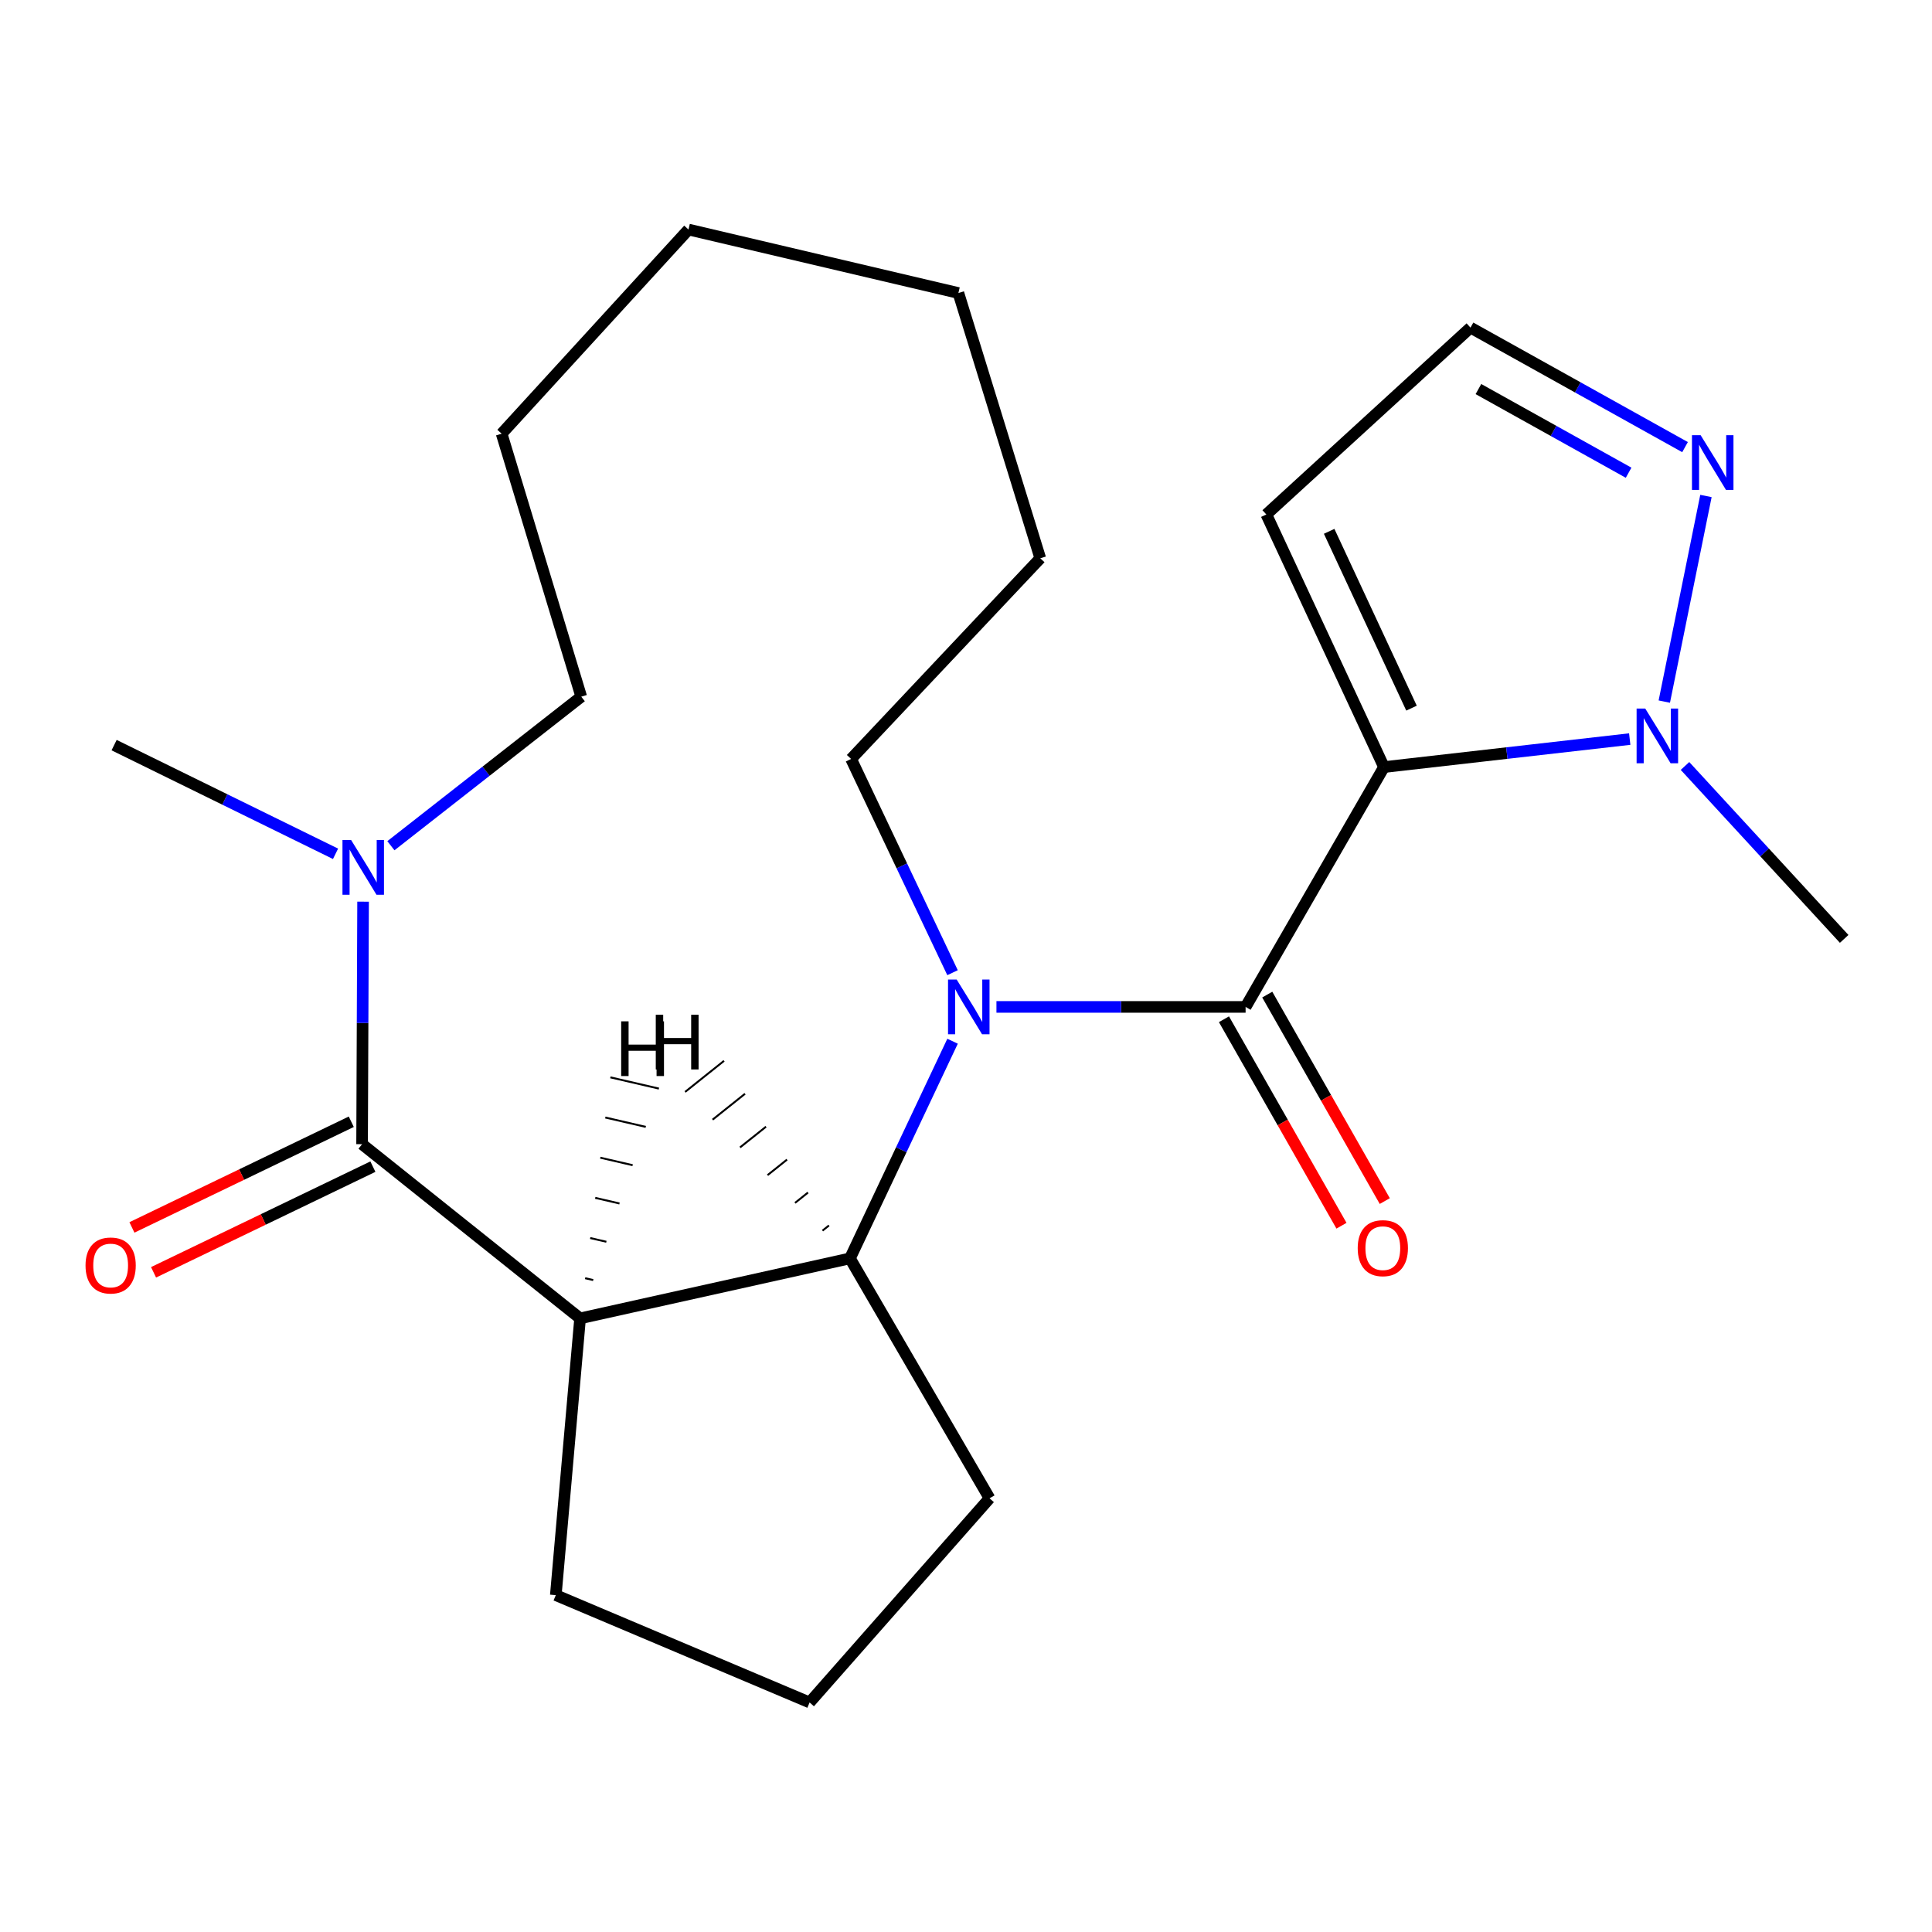 <?xml version='1.0' encoding='iso-8859-1'?>
<svg version='1.1' baseProfile='full'
              xmlns='http://www.w3.org/2000/svg'
                      xmlns:rdkit='http://www.rdkit.org/xml'
                      xmlns:xlink='http://www.w3.org/1999/xlink'
                  xml:space='preserve'
width='1000px' height='1000px' viewBox='0 0 1000 1000'>
<!-- END OF HEADER -->
<rect style='opacity:1.0;fill:#FFFFFF;stroke:none' width='1000' height='1000' x='0' y='0'> </rect>
<path class='bond-0' d='M 716.35,397.036 L 644.722,521.177' style='fill:none;fill-rule:evenodd;stroke:#000000;stroke-width:6px;stroke-linecap:butt;stroke-linejoin:miter;stroke-opacity:1' />
<path class='bond-5' d='M 716.35,397.036 L 779.946,389.791' style='fill:none;fill-rule:evenodd;stroke:#000000;stroke-width:6px;stroke-linecap:butt;stroke-linejoin:miter;stroke-opacity:1' />
<path class='bond-5' d='M 779.946,389.791 L 843.543,382.546' style='fill:none;fill-rule:evenodd;stroke:#0000FF;stroke-width:6px;stroke-linecap:butt;stroke-linejoin:miter;stroke-opacity:1' />
<path class='bond-8' d='M 716.35,397.036 L 655.454,266.289' style='fill:none;fill-rule:evenodd;stroke:#000000;stroke-width:6px;stroke-linecap:butt;stroke-linejoin:miter;stroke-opacity:1' />
<path class='bond-8' d='M 730.595,366.535 L 687.968,275.012' style='fill:none;fill-rule:evenodd;stroke:#000000;stroke-width:6px;stroke-linecap:butt;stroke-linejoin:miter;stroke-opacity:1' />
<path class='bond-1' d='M 644.722,521.177 L 580.241,521.177' style='fill:none;fill-rule:evenodd;stroke:#000000;stroke-width:6px;stroke-linecap:butt;stroke-linejoin:miter;stroke-opacity:1' />
<path class='bond-1' d='M 580.241,521.177 L 515.76,521.177' style='fill:none;fill-rule:evenodd;stroke:#0000FF;stroke-width:6px;stroke-linecap:butt;stroke-linejoin:miter;stroke-opacity:1' />
<path class='bond-9' d='M 633.515,527.556 L 663.931,580.995' style='fill:none;fill-rule:evenodd;stroke:#000000;stroke-width:6px;stroke-linecap:butt;stroke-linejoin:miter;stroke-opacity:1' />
<path class='bond-9' d='M 663.931,580.995 L 694.347,634.433' style='fill:none;fill-rule:evenodd;stroke:#FF0000;stroke-width:6px;stroke-linecap:butt;stroke-linejoin:miter;stroke-opacity:1' />
<path class='bond-9' d='M 655.929,514.798 L 686.345,568.237' style='fill:none;fill-rule:evenodd;stroke:#000000;stroke-width:6px;stroke-linecap:butt;stroke-linejoin:miter;stroke-opacity:1' />
<path class='bond-9' d='M 686.345,568.237 L 716.761,621.675' style='fill:none;fill-rule:evenodd;stroke:#FF0000;stroke-width:6px;stroke-linecap:butt;stroke-linejoin:miter;stroke-opacity:1' />
<path class='bond-4' d='M 493.047,538.936 L 466.493,595.137' style='fill:none;fill-rule:evenodd;stroke:#0000FF;stroke-width:6px;stroke-linecap:butt;stroke-linejoin:miter;stroke-opacity:1' />
<path class='bond-4' d='M 466.493,595.137 L 439.94,651.337' style='fill:none;fill-rule:evenodd;stroke:#000000;stroke-width:6px;stroke-linecap:butt;stroke-linejoin:miter;stroke-opacity:1' />
<path class='bond-12' d='M 493.032,503.466 L 466.78,448.152' style='fill:none;fill-rule:evenodd;stroke:#0000FF;stroke-width:6px;stroke-linecap:butt;stroke-linejoin:miter;stroke-opacity:1' />
<path class='bond-12' d='M 466.78,448.152 L 440.527,392.838' style='fill:none;fill-rule:evenodd;stroke:#000000;stroke-width:6px;stroke-linecap:butt;stroke-linejoin:miter;stroke-opacity:1' />
<path class='bond-2' d='M 300.252,682.387 L 439.94,651.337' style='fill:none;fill-rule:evenodd;stroke:#000000;stroke-width:6px;stroke-linecap:butt;stroke-linejoin:miter;stroke-opacity:1' />
<path class='bond-3' d='M 300.252,682.387 L 187.416,592.232' style='fill:none;fill-rule:evenodd;stroke:#000000;stroke-width:6px;stroke-linecap:butt;stroke-linejoin:miter;stroke-opacity:1' />
<path class='bond-13' d='M 300.252,682.387 L 287.686,825.642' style='fill:none;fill-rule:evenodd;stroke:#000000;stroke-width:6px;stroke-linecap:butt;stroke-linejoin:miter;stroke-opacity:1' />
<path class='bond-26' d='M 307.052,662.564 L 302.864,661.594' style='fill:none;fill-rule:evenodd;stroke:#000000;stroke-width:1.0px;stroke-linecap:butt;stroke-linejoin:miter;stroke-opacity:1' />
<path class='bond-26' d='M 313.851,642.742 L 305.476,640.802' style='fill:none;fill-rule:evenodd;stroke:#000000;stroke-width:1.0px;stroke-linecap:butt;stroke-linejoin:miter;stroke-opacity:1' />
<path class='bond-26' d='M 320.65,622.92 L 308.088,620.009' style='fill:none;fill-rule:evenodd;stroke:#000000;stroke-width:1.0px;stroke-linecap:butt;stroke-linejoin:miter;stroke-opacity:1' />
<path class='bond-26' d='M 327.45,603.098 L 310.699,599.217' style='fill:none;fill-rule:evenodd;stroke:#000000;stroke-width:1.0px;stroke-linecap:butt;stroke-linejoin:miter;stroke-opacity:1' />
<path class='bond-26' d='M 334.249,583.276 L 313.311,578.424' style='fill:none;fill-rule:evenodd;stroke:#000000;stroke-width:1.0px;stroke-linecap:butt;stroke-linejoin:miter;stroke-opacity:1' />
<path class='bond-26' d='M 341.048,563.454 L 315.923,557.632' style='fill:none;fill-rule:evenodd;stroke:#000000;stroke-width:1.0px;stroke-linecap:butt;stroke-linejoin:miter;stroke-opacity:1' />
<path class='bond-6' d='M 187.416,592.232 L 187.673,529.468' style='fill:none;fill-rule:evenodd;stroke:#000000;stroke-width:6px;stroke-linecap:butt;stroke-linejoin:miter;stroke-opacity:1' />
<path class='bond-6' d='M 187.673,529.468 L 187.931,466.704' style='fill:none;fill-rule:evenodd;stroke:#0000FF;stroke-width:6px;stroke-linecap:butt;stroke-linejoin:miter;stroke-opacity:1' />
<path class='bond-11' d='M 181.819,580.614 L 125.052,607.964' style='fill:none;fill-rule:evenodd;stroke:#000000;stroke-width:6px;stroke-linecap:butt;stroke-linejoin:miter;stroke-opacity:1' />
<path class='bond-11' d='M 125.052,607.964 L 68.285,635.313' style='fill:none;fill-rule:evenodd;stroke:#FF0000;stroke-width:6px;stroke-linecap:butt;stroke-linejoin:miter;stroke-opacity:1' />
<path class='bond-11' d='M 193.013,603.85 L 136.246,631.199' style='fill:none;fill-rule:evenodd;stroke:#000000;stroke-width:6px;stroke-linecap:butt;stroke-linejoin:miter;stroke-opacity:1' />
<path class='bond-11' d='M 136.246,631.199 L 79.479,658.548' style='fill:none;fill-rule:evenodd;stroke:#FF0000;stroke-width:6px;stroke-linecap:butt;stroke-linejoin:miter;stroke-opacity:1' />
<path class='bond-14' d='M 439.94,651.337 L 512.184,775.521' style='fill:none;fill-rule:evenodd;stroke:#000000;stroke-width:6px;stroke-linecap:butt;stroke-linejoin:miter;stroke-opacity:1' />
<path class='bond-27' d='M 429.076,634.295 L 425.718,636.978' style='fill:none;fill-rule:evenodd;stroke:#000000;stroke-width:1.0px;stroke-linecap:butt;stroke-linejoin:miter;stroke-opacity:1' />
<path class='bond-27' d='M 418.212,617.252 L 411.495,622.618' style='fill:none;fill-rule:evenodd;stroke:#000000;stroke-width:1.0px;stroke-linecap:butt;stroke-linejoin:miter;stroke-opacity:1' />
<path class='bond-27' d='M 407.348,600.21 L 397.273,608.259' style='fill:none;fill-rule:evenodd;stroke:#000000;stroke-width:1.0px;stroke-linecap:butt;stroke-linejoin:miter;stroke-opacity:1' />
<path class='bond-27' d='M 396.484,583.168 L 383.05,593.9' style='fill:none;fill-rule:evenodd;stroke:#000000;stroke-width:1.0px;stroke-linecap:butt;stroke-linejoin:miter;stroke-opacity:1' />
<path class='bond-27' d='M 385.62,566.126 L 368.828,579.541' style='fill:none;fill-rule:evenodd;stroke:#000000;stroke-width:1.0px;stroke-linecap:butt;stroke-linejoin:miter;stroke-opacity:1' />
<path class='bond-27' d='M 374.756,549.083 L 354.606,565.181' style='fill:none;fill-rule:evenodd;stroke:#000000;stroke-width:1.0px;stroke-linecap:butt;stroke-linejoin:miter;stroke-opacity:1' />
<path class='bond-7' d='M 861.441,363.147 L 882.993,256.725' style='fill:none;fill-rule:evenodd;stroke:#0000FF;stroke-width:6px;stroke-linecap:butt;stroke-linejoin:miter;stroke-opacity:1' />
<path class='bond-15' d='M 872.153,396.462 L 913.349,441.217' style='fill:none;fill-rule:evenodd;stroke:#0000FF;stroke-width:6px;stroke-linecap:butt;stroke-linejoin:miter;stroke-opacity:1' />
<path class='bond-15' d='M 913.349,441.217 L 954.545,485.972' style='fill:none;fill-rule:evenodd;stroke:#000000;stroke-width:6px;stroke-linecap:butt;stroke-linejoin:miter;stroke-opacity:1' />
<path class='bond-16' d='M 173.672,441.928 L 116.367,413.801' style='fill:none;fill-rule:evenodd;stroke:#0000FF;stroke-width:6px;stroke-linecap:butt;stroke-linejoin:miter;stroke-opacity:1' />
<path class='bond-16' d='M 116.367,413.801 L 59.062,385.673' style='fill:none;fill-rule:evenodd;stroke:#000000;stroke-width:6px;stroke-linecap:butt;stroke-linejoin:miter;stroke-opacity:1' />
<path class='bond-17' d='M 202.327,437.747 L 251.59,399.173' style='fill:none;fill-rule:evenodd;stroke:#0000FF;stroke-width:6px;stroke-linecap:butt;stroke-linejoin:miter;stroke-opacity:1' />
<path class='bond-17' d='M 251.59,399.173 L 300.854,360.599' style='fill:none;fill-rule:evenodd;stroke:#000000;stroke-width:6px;stroke-linecap:butt;stroke-linejoin:miter;stroke-opacity:1' />
<path class='bond-23' d='M 872.172,231.428 L 816.649,200.5' style='fill:none;fill-rule:evenodd;stroke:#0000FF;stroke-width:6px;stroke-linecap:butt;stroke-linejoin:miter;stroke-opacity:1' />
<path class='bond-23' d='M 816.649,200.5 L 761.126,169.572' style='fill:none;fill-rule:evenodd;stroke:#000000;stroke-width:6px;stroke-linecap:butt;stroke-linejoin:miter;stroke-opacity:1' />
<path class='bond-23' d='M 842.964,244.681 L 804.098,223.031' style='fill:none;fill-rule:evenodd;stroke:#0000FF;stroke-width:6px;stroke-linecap:butt;stroke-linejoin:miter;stroke-opacity:1' />
<path class='bond-23' d='M 804.098,223.031 L 765.232,201.382' style='fill:none;fill-rule:evenodd;stroke:#000000;stroke-width:6px;stroke-linecap:butt;stroke-linejoin:miter;stroke-opacity:1' />
<path class='bond-10' d='M 655.454,266.289 L 761.126,169.572' style='fill:none;fill-rule:evenodd;stroke:#000000;stroke-width:6px;stroke-linecap:butt;stroke-linejoin:miter;stroke-opacity:1' />
<path class='bond-19' d='M 440.527,392.838 L 538.448,288.957' style='fill:none;fill-rule:evenodd;stroke:#000000;stroke-width:6px;stroke-linecap:butt;stroke-linejoin:miter;stroke-opacity:1' />
<path class='bond-24' d='M 287.686,825.642 L 419.049,881.193' style='fill:none;fill-rule:evenodd;stroke:#000000;stroke-width:6px;stroke-linecap:butt;stroke-linejoin:miter;stroke-opacity:1' />
<path class='bond-18' d='M 512.184,775.521 L 419.049,881.193' style='fill:none;fill-rule:evenodd;stroke:#000000;stroke-width:6px;stroke-linecap:butt;stroke-linejoin:miter;stroke-opacity:1' />
<path class='bond-25' d='M 300.854,360.599 L 259.645,224.479' style='fill:none;fill-rule:evenodd;stroke:#000000;stroke-width:6px;stroke-linecap:butt;stroke-linejoin:miter;stroke-opacity:1' />
<path class='bond-22' d='M 538.448,288.957 L 496.064,151.662' style='fill:none;fill-rule:evenodd;stroke:#000000;stroke-width:6px;stroke-linecap:butt;stroke-linejoin:miter;stroke-opacity:1' />
<path class='bond-20' d='M 259.645,224.479 L 356.362,118.807' style='fill:none;fill-rule:evenodd;stroke:#000000;stroke-width:6px;stroke-linecap:butt;stroke-linejoin:miter;stroke-opacity:1' />
<path class='bond-21' d='M 356.362,118.807 L 496.064,151.662' style='fill:none;fill-rule:evenodd;stroke:#000000;stroke-width:6px;stroke-linecap:butt;stroke-linejoin:miter;stroke-opacity:1' />
<path  class='atom-2' d='M 495.178 507.017
L 504.458 522.017
Q 505.378 523.497, 506.858 526.177
Q 508.338 528.857, 508.418 529.017
L 508.418 507.017
L 512.178 507.017
L 512.178 535.337
L 508.298 535.337
L 498.338 518.937
Q 497.178 517.017, 495.938 514.817
Q 494.738 512.617, 494.378 511.937
L 494.378 535.337
L 490.698 535.337
L 490.698 507.017
L 495.178 507.017
' fill='#0000FF'/>
<path  class='atom-6' d='M 851.583 366.756
L 860.863 381.756
Q 861.783 383.236, 863.263 385.916
Q 864.743 388.596, 864.823 388.756
L 864.823 366.756
L 868.583 366.756
L 868.583 395.076
L 864.703 395.076
L 854.743 378.676
Q 853.583 376.756, 852.343 374.556
Q 851.143 372.356, 850.783 371.676
L 850.783 395.076
L 847.103 395.076
L 847.103 366.756
L 851.583 366.756
' fill='#0000FF'/>
<path  class='atom-7' d='M 181.743 434.802
L 191.023 449.802
Q 191.943 451.282, 193.423 453.962
Q 194.903 456.642, 194.983 456.802
L 194.983 434.802
L 198.743 434.802
L 198.743 463.122
L 194.863 463.122
L 184.903 446.722
Q 183.743 444.802, 182.503 442.602
Q 181.303 440.402, 180.943 439.722
L 180.943 463.122
L 177.263 463.122
L 177.263 434.802
L 181.743 434.802
' fill='#0000FF'/>
<path  class='atom-8' d='M 880.24 225.249
L 889.52 240.249
Q 890.44 241.729, 891.92 244.409
Q 893.4 247.089, 893.48 247.249
L 893.48 225.249
L 897.24 225.249
L 897.24 253.569
L 893.36 253.569
L 883.4 237.169
Q 882.24 235.249, 881 233.049
Q 879.8 230.849, 879.44 230.169
L 879.44 253.569
L 875.76 253.569
L 875.76 225.249
L 880.24 225.249
' fill='#0000FF'/>
<path  class='atom-10' d='M 702.748 646.044
Q 702.748 639.244, 706.108 635.444
Q 709.468 631.644, 715.748 631.644
Q 722.028 631.644, 725.388 635.444
Q 728.748 639.244, 728.748 646.044
Q 728.748 652.924, 725.348 656.844
Q 721.948 660.724, 715.748 660.724
Q 709.508 660.724, 706.108 656.844
Q 702.748 652.964, 702.748 646.044
M 715.748 657.524
Q 720.068 657.524, 722.388 654.644
Q 724.748 651.724, 724.748 646.044
Q 724.748 640.484, 722.388 637.684
Q 720.068 634.844, 715.748 634.844
Q 711.428 634.844, 709.068 637.644
Q 706.748 640.444, 706.748 646.044
Q 706.748 651.764, 709.068 654.644
Q 711.428 657.524, 715.748 657.524
' fill='#FF0000'/>
<path  class='atom-12' d='M 44.271 655.013
Q 44.271 648.213, 47.631 644.413
Q 50.991 640.613, 57.271 640.613
Q 63.551 640.613, 66.911 644.413
Q 70.271 648.213, 70.271 655.013
Q 70.271 661.893, 66.871 665.813
Q 63.471 669.693, 57.271 669.693
Q 51.031 669.693, 47.631 665.813
Q 44.271 661.933, 44.271 655.013
M 57.271 666.493
Q 61.591 666.493, 63.911 663.613
Q 66.271 660.693, 66.271 655.013
Q 66.271 649.453, 63.911 646.653
Q 61.591 643.813, 57.271 643.813
Q 52.951 643.813, 50.591 646.613
Q 48.271 649.413, 48.271 655.013
Q 48.271 660.733, 50.591 663.613
Q 52.951 666.493, 57.271 666.493
' fill='#FF0000'/>
<path  class='atom-24' d='M 321.517 528.641
L 325.357 528.641
L 325.357 540.681
L 339.837 540.681
L 339.837 528.641
L 343.677 528.641
L 343.677 556.961
L 339.837 556.961
L 339.837 543.881
L 325.357 543.881
L 325.357 556.961
L 321.517 556.961
L 321.517 528.641
' fill='#000000'/>
<path  class='atom-25' d='M 339.427 525.23
L 343.267 525.23
L 343.267 537.27
L 357.747 537.27
L 357.747 525.23
L 361.587 525.23
L 361.587 553.55
L 357.747 553.55
L 357.747 540.47
L 343.267 540.47
L 343.267 553.55
L 339.427 553.55
L 339.427 525.23
' fill='#000000'/>
</svg>
